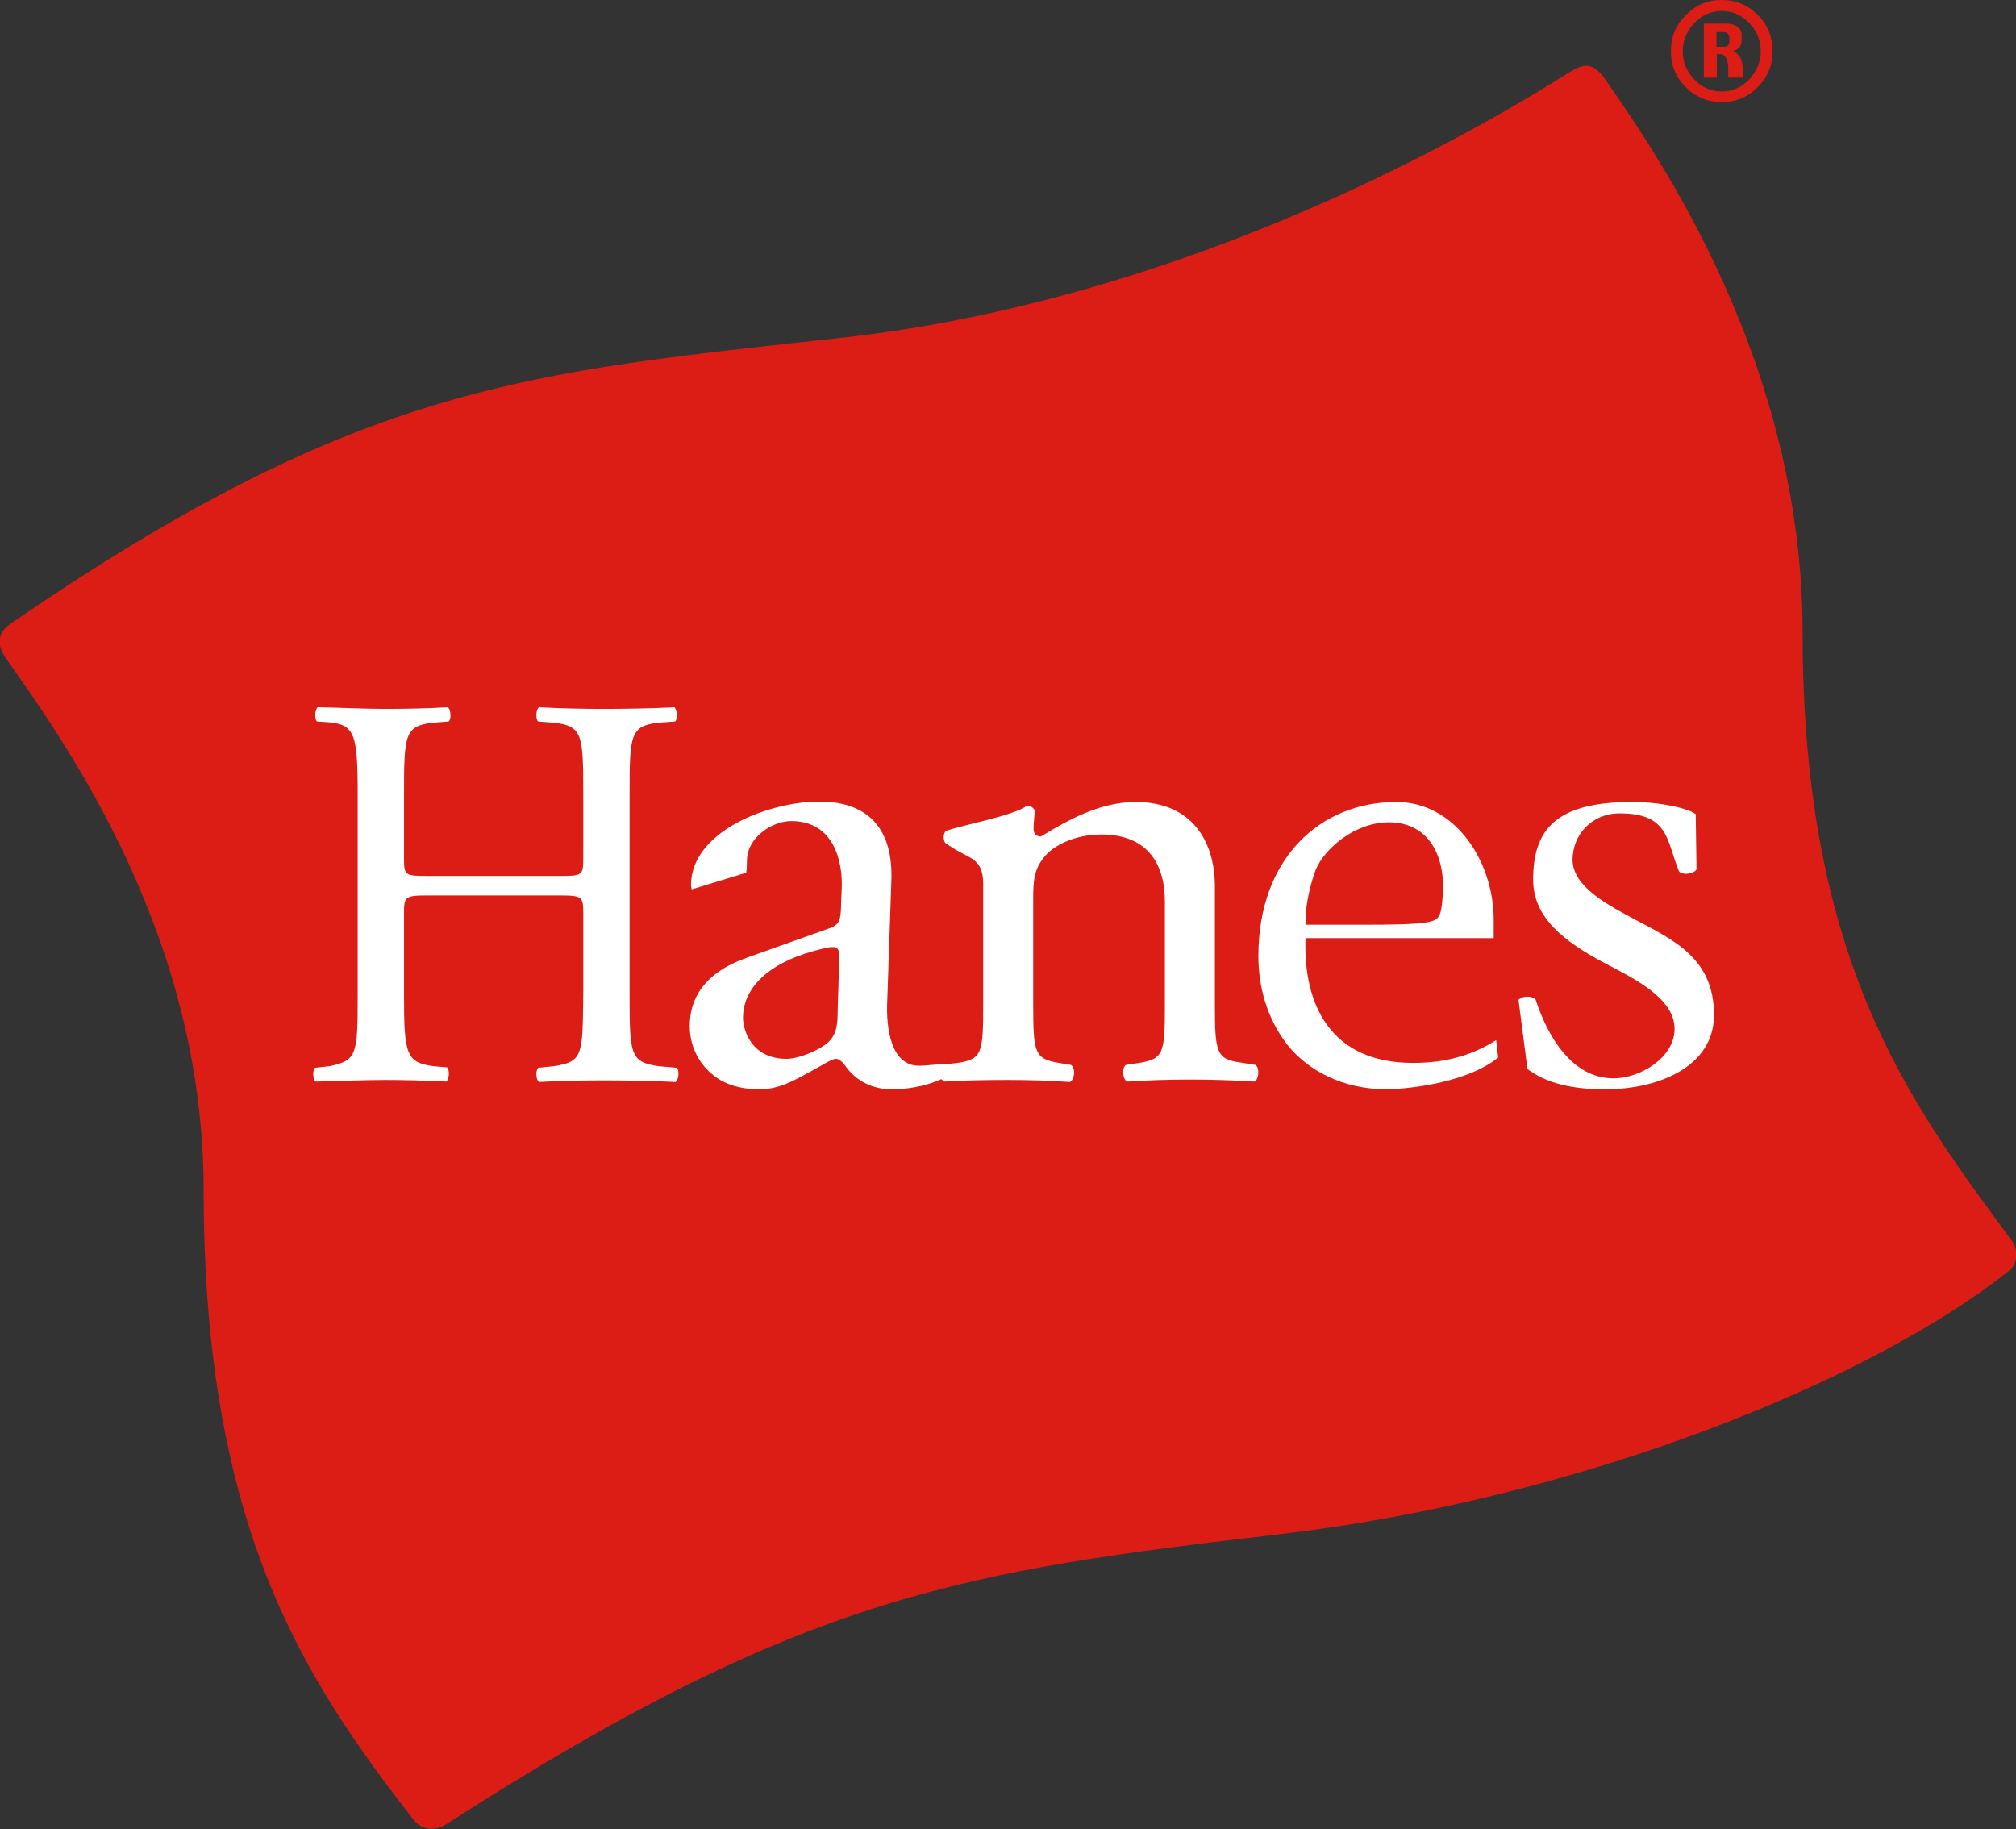 ﻿<?xml version="1.0" encoding="utf-8"?>
<!-- Generator: Adobe Illustrator 17.0.0, SVG Export Plug-In . SVG Version: 6.00 Build 0)  -->
<!DOCTYPE svg PUBLIC "-//W3C//DTD SVG 1.1//EN" "http://www.w3.org/Graphics/SVG/1.1/DTD/svg11.dtd">
<svg version="1.1" id="图层_1" xmlns="http://www.w3.org/2000/svg" xmlns:xlink="http://www.w3.org/1999/xlink" x="0px" y="0px"
	 viewBox="0 0 4.96 4.5" enable-background="new 0 0 4.96 4.5" xml:space="preserve">
<rect x="0" y="0" width="4.96" height="4.5" fill="#333333" stroke="none"/>
<g>
	<path fill-rule="evenodd" clip-rule="evenodd" fill="#DB1D15" d="M4.953,3.057C4.7,2.714,4.435,2.367,4.435,1.557
		c0-0.662-0.353-1.171-0.486-1.362C3.916,0.146,3.889,0.161,3.861,0.178C3.469,0.425,2.805,0.75,2.07,0.831
		c-0.77,0.085-1.181,0.112-2.036,0.698C0.019,1.539-0.024,1.565,0.015,1.62c0.148,0.211,0.486,0.681,0.486,1.308
		c0,0.833,0.249,1.204,0.517,1.55c0,0,0.031,0.042,0.083,0.008c0.883-0.568,1.278-0.621,2.051-0.712
		c0.737-0.087,1.449-0.376,1.79-0.647C4.971,3.104,4.96,3.067,4.953,3.057L4.953,3.057L4.953,3.057z"/>
	<path fill-rule="evenodd" clip-rule="evenodd" fill="#DB1D15" d="M4.361,0.126c0,0.035-0.012,0.064-0.037,0.089
		C4.3,0.239,4.271,0.251,4.236,0.251c-0.035,0-0.064-0.012-0.089-0.037C4.123,0.19,4.111,0.161,4.111,0.126
		c0-0.035,0.012-0.065,0.037-0.089C4.172,0.012,4.202,0,4.236,0C4.271,0,4.3,0.012,4.325,0.037C4.349,0.061,4.361,0.091,4.361,0.126
		L4.361,0.126L4.361,0.126z M4.332,0.126c0-0.026-0.009-0.049-0.028-0.069c-0.019-0.02-0.041-0.03-0.068-0.03
		c-0.026,0-0.049,0.01-0.068,0.03C4.15,0.077,4.14,0.1,4.14,0.126c0,0.026,0.009,0.049,0.028,0.069
		c0.019,0.02,0.041,0.03,0.068,0.03c0.026,0,0.049-0.01,0.068-0.03C4.322,0.175,4.332,0.152,4.332,0.126L4.332,0.126L4.332,0.126z
		 M4.252,0.191c0-0.007,0-0.015,0-0.024c0-0.009-0.002-0.018-0.005-0.024c-0.004-0.007-0.008-0.01-0.014-0.01
		c-0.001,0-0.005,0-0.009,0c0,0.024,0,0.043,0,0.058c-0.004,0-0.01,0-0.016,0c-0.006,0-0.012,0-0.016,0V0.058
		c0.027,0,0.045,0,0.052,0c0.014,0,0.025,0.003,0.031,0.008c0.007,0.005,0.01,0.012,0.01,0.021c0,0.001,0,0.003,0,0.006
		c0,0.003,0,0.005,0,0.006c0,0.007-0.002,0.013-0.006,0.018C4.275,0.121,4.27,0.124,4.264,0.125C4.273,0.13,4.28,0.137,4.283,0.145
		c0.003,0.008,0.005,0.017,0.005,0.024c0,0.002,0,0.009,0,0.022H4.252L4.252,0.191L4.252,0.191z M4.255,0.099
		c0-0.001,0-0.002,0-0.002c0-0.001,0-0.002,0-0.003c0-0.004-0.001-0.008-0.004-0.011C4.249,0.081,4.246,0.079,4.242,0.079
		c-0.001,0-0.004,0-0.009,0c-0.005,0-0.008,0-0.01,0v0.036c0.009,0,0.016,0,0.019,0c0.004,0,0.008-0.001,0.01-0.004
		C4.254,0.109,4.255,0.105,4.255,0.099L4.255,0.099z"/>
	<path fill-rule="evenodd" clip-rule="evenodd" fill="#FFFFFF" d="M1.62,2.623C1.551,2.613,1.549,2.595,1.549,2.45V1.952
		c0-0.145,0.002-0.166,0.071-0.174l0.041-0.003c0.007-0.006,0.005-0.03-0.002-0.035C1.606,1.743,1.532,1.744,1.486,1.744
		c-0.049,0-0.105-0.001-0.16-0.004C1.319,1.744,1.317,1.769,1.324,1.775l0.039,0.003c0.07,0.008,0.072,0.029,0.072,0.174v0.159
		c0,0.043-0.002,0.044-0.059,0.044H1.053c-0.057,0-0.059-0.001-0.059-0.044V1.952c0-0.145,0.002-0.166,0.071-0.174l0.039-0.003
		c0.007-0.006,0.005-0.03-0.002-0.035C1.051,1.743,0.994,1.744,0.948,1.744c-0.051,0-0.108-0.003-0.166-0.004
		C0.775,1.744,0.773,1.769,0.78,1.775L0.81,1.777c0.062,0.006,0.07,0.029,0.07,0.174V2.45c0,0.145-0.002,0.159-0.069,0.173
		L0.775,2.627C0.768,2.635,0.77,2.657,0.777,2.661c0.046-0.001,0.119-0.004,0.17-0.004c0.046,0,0.087,0.001,0.151,0.004
		c0.007-0.004,0.009-0.029,0.002-0.035L1.066,2.623C1,2.614,0.994,2.595,0.994,2.45V2.247c0-0.041,0.002-0.044,0.059-0.044h0.323
		c0.057,0,0.059,0.003,0.059,0.044V2.45c-0.002,0.145,0,0.162-0.072,0.173L1.324,2.627c-0.007,0.008-0.005,0.03,0.002,0.035
		c0.052-0.003,0.111-0.004,0.16-0.004c0.046,0,0.119,0.001,0.176,0.004C1.67,2.657,1.672,2.632,1.665,2.627L1.62,2.623L1.62,2.623
		L1.62,2.623z"/>
	<path fill-rule="evenodd" clip-rule="evenodd" fill="#FFFFFF" d="M3.052,2.614c-0.06-0.008-0.063-0.025-0.063-0.146V2.181
		c0-0.112-0.057-0.208-0.195-0.208c-0.085,0-0.163,0.042-0.233,0.085c-0.012,0-0.018-0.008-0.018-0.018c0-0.015,0-0.007,0.003-0.046
		C2.542,1.986,2.534,1.982,2.527,1.982C2.494,2.007,2.366,2.03,2.328,2.044c-0.008,0.005-0.008,0.023-0.002,0.03l0.015,0.01
		c0.045,0.03,0.078,0.026,0.078,0.092v0.293c0,0.121-0.002,0.137-0.063,0.146L2.329,2.618C2.328,2.618,2.327,2.617,2.326,2.617
		c-0.005,0-0.048,0.005-0.065,0.005c-0.066,0-0.082-0.085-0.078-0.162l0.01-0.292c0.005-0.126-0.054-0.196-0.177-0.196
		c-0.124,0-0.316,0.073-0.316,0.206c0,0.004,0.002,0.01,0.002,0.01l0.134-0.041c0.002-0.01,0.001-0.021,0.002-0.035
		c0.003-0.052,0.061-0.092,0.109-0.092c0.105,0,0.126,0.1,0.124,0.162L2.069,2.235C2.068,2.26,2.066,2.276,2.04,2.284L1.838,2.356
		C1.73,2.394,1.697,2.459,1.697,2.524c0,0.047,0.02,0.089,0.053,0.117C1.779,2.667,1.82,2.68,1.869,2.68
		c0.048,0,0.085-0.022,0.122-0.042C2.025,2.62,2.046,2.605,2.057,2.605c0.01,0,0.02,0.013,0.027,0.023
		c0.029,0.037,0.07,0.052,0.11,0.052c0.054,0,0.098-0.014,0.122-0.025C2.319,2.658,2.321,2.66,2.324,2.661
		C2.37,2.658,2.42,2.657,2.48,2.657c0.058,0,0.107,0.002,0.152,0.005C2.644,2.657,2.647,2.628,2.635,2.62l-0.03-0.005
		c-0.06-0.01-0.063-0.025-0.063-0.146V2.212c0-0.049,0.003-0.072,0.025-0.101C2.59,2.08,2.645,2.053,2.709,2.053
		c0.113,0,0.157,0.07,0.157,0.166v0.25c0,0.121-0.002,0.136-0.063,0.146L2.77,2.62C2.759,2.628,2.762,2.657,2.774,2.661
		c0.045-0.003,0.095-0.005,0.155-0.005c0.058,0,0.107,0.002,0.157,0.005C3.097,2.657,3.1,2.628,3.089,2.62L3.052,2.614L3.052,2.614
		L3.052,2.614L3.052,2.614z M2.061,2.484c0,0.035-0.002,0.059-0.022,0.079c-0.017,0.017-0.07,0.042-0.104,0.042
		c-0.087,0-0.107-0.072-0.107-0.101c0-0.065,0.049-0.123,0.15-0.157c0.031-0.01,0.059-0.017,0.07-0.017
		c0.01,0,0.017,0.003,0.017,0.022L2.061,2.484L2.061,2.484L2.061,2.484z"/>
	<path fill-rule="evenodd" clip-rule="evenodd" fill="#FFFFFF" d="M3.476,2.615c-0.202,0-0.27-0.143-0.264-0.307h0.072h0.285h0.106
		V2.263c0-0.143-0.094-0.29-0.24-0.29c-0.186,0-0.339,0.138-0.339,0.379c0,0.074,0.02,0.152,0.071,0.218
		C3.217,2.633,3.303,2.68,3.412,2.68c0.027,0,0.187-0.009,0.274-0.078L3.681,2.559C3.597,2.613,3.512,2.615,3.476,2.615L3.476,2.615
		L3.476,2.615L3.476,2.615z M3.212,2.273c0-0.004,0-0.008,0-0.012C3.213,2.217,3.227,2.166,3.237,2.14
		c0.022-0.053,0.097-0.117,0.18-0.117c0.098,0,0.142,0.083,0.132,0.188c-0.002,0.022-0.004,0.042-0.015,0.05
		c-0.014,0.01-0.048,0.014-0.173,0.014h-0.15C3.212,2.275,3.212,2.274,3.212,2.273L3.212,2.273L3.212,2.273z"/>
	<path fill-rule="evenodd" clip-rule="evenodd" fill="#FFFFFF" d="M4.024,2.263C3.961,2.229,3.869,2.183,3.869,2.115
		c0-0.06,0.046-0.114,0.116-0.114c0.123,0,0.115,0.069,0.146,0.143C4.14,2.154,4.167,2.15,4.174,2.139L4.172,2.003
		C4.156,1.99,4.09,1.973,4.015,1.973c-0.188,0-0.243,0.069-0.243,0.191c0,0.092,0.073,0.151,0.177,0.206
		c0.066,0.035,0.171,0.084,0.171,0.161c0,0.072-0.086,0.122-0.15,0.122c-0.102,0-0.162-0.102-0.192-0.194
		C3.768,2.449,3.745,2.45,3.736,2.46L3.758,2.63c0.045,0.034,0.107,0.05,0.191,0.05c0.132,0,0.268-0.056,0.268-0.183
		C4.217,2.358,4.118,2.313,4.024,2.263L4.024,2.263L4.024,2.263z"/>
</g>
</svg>
